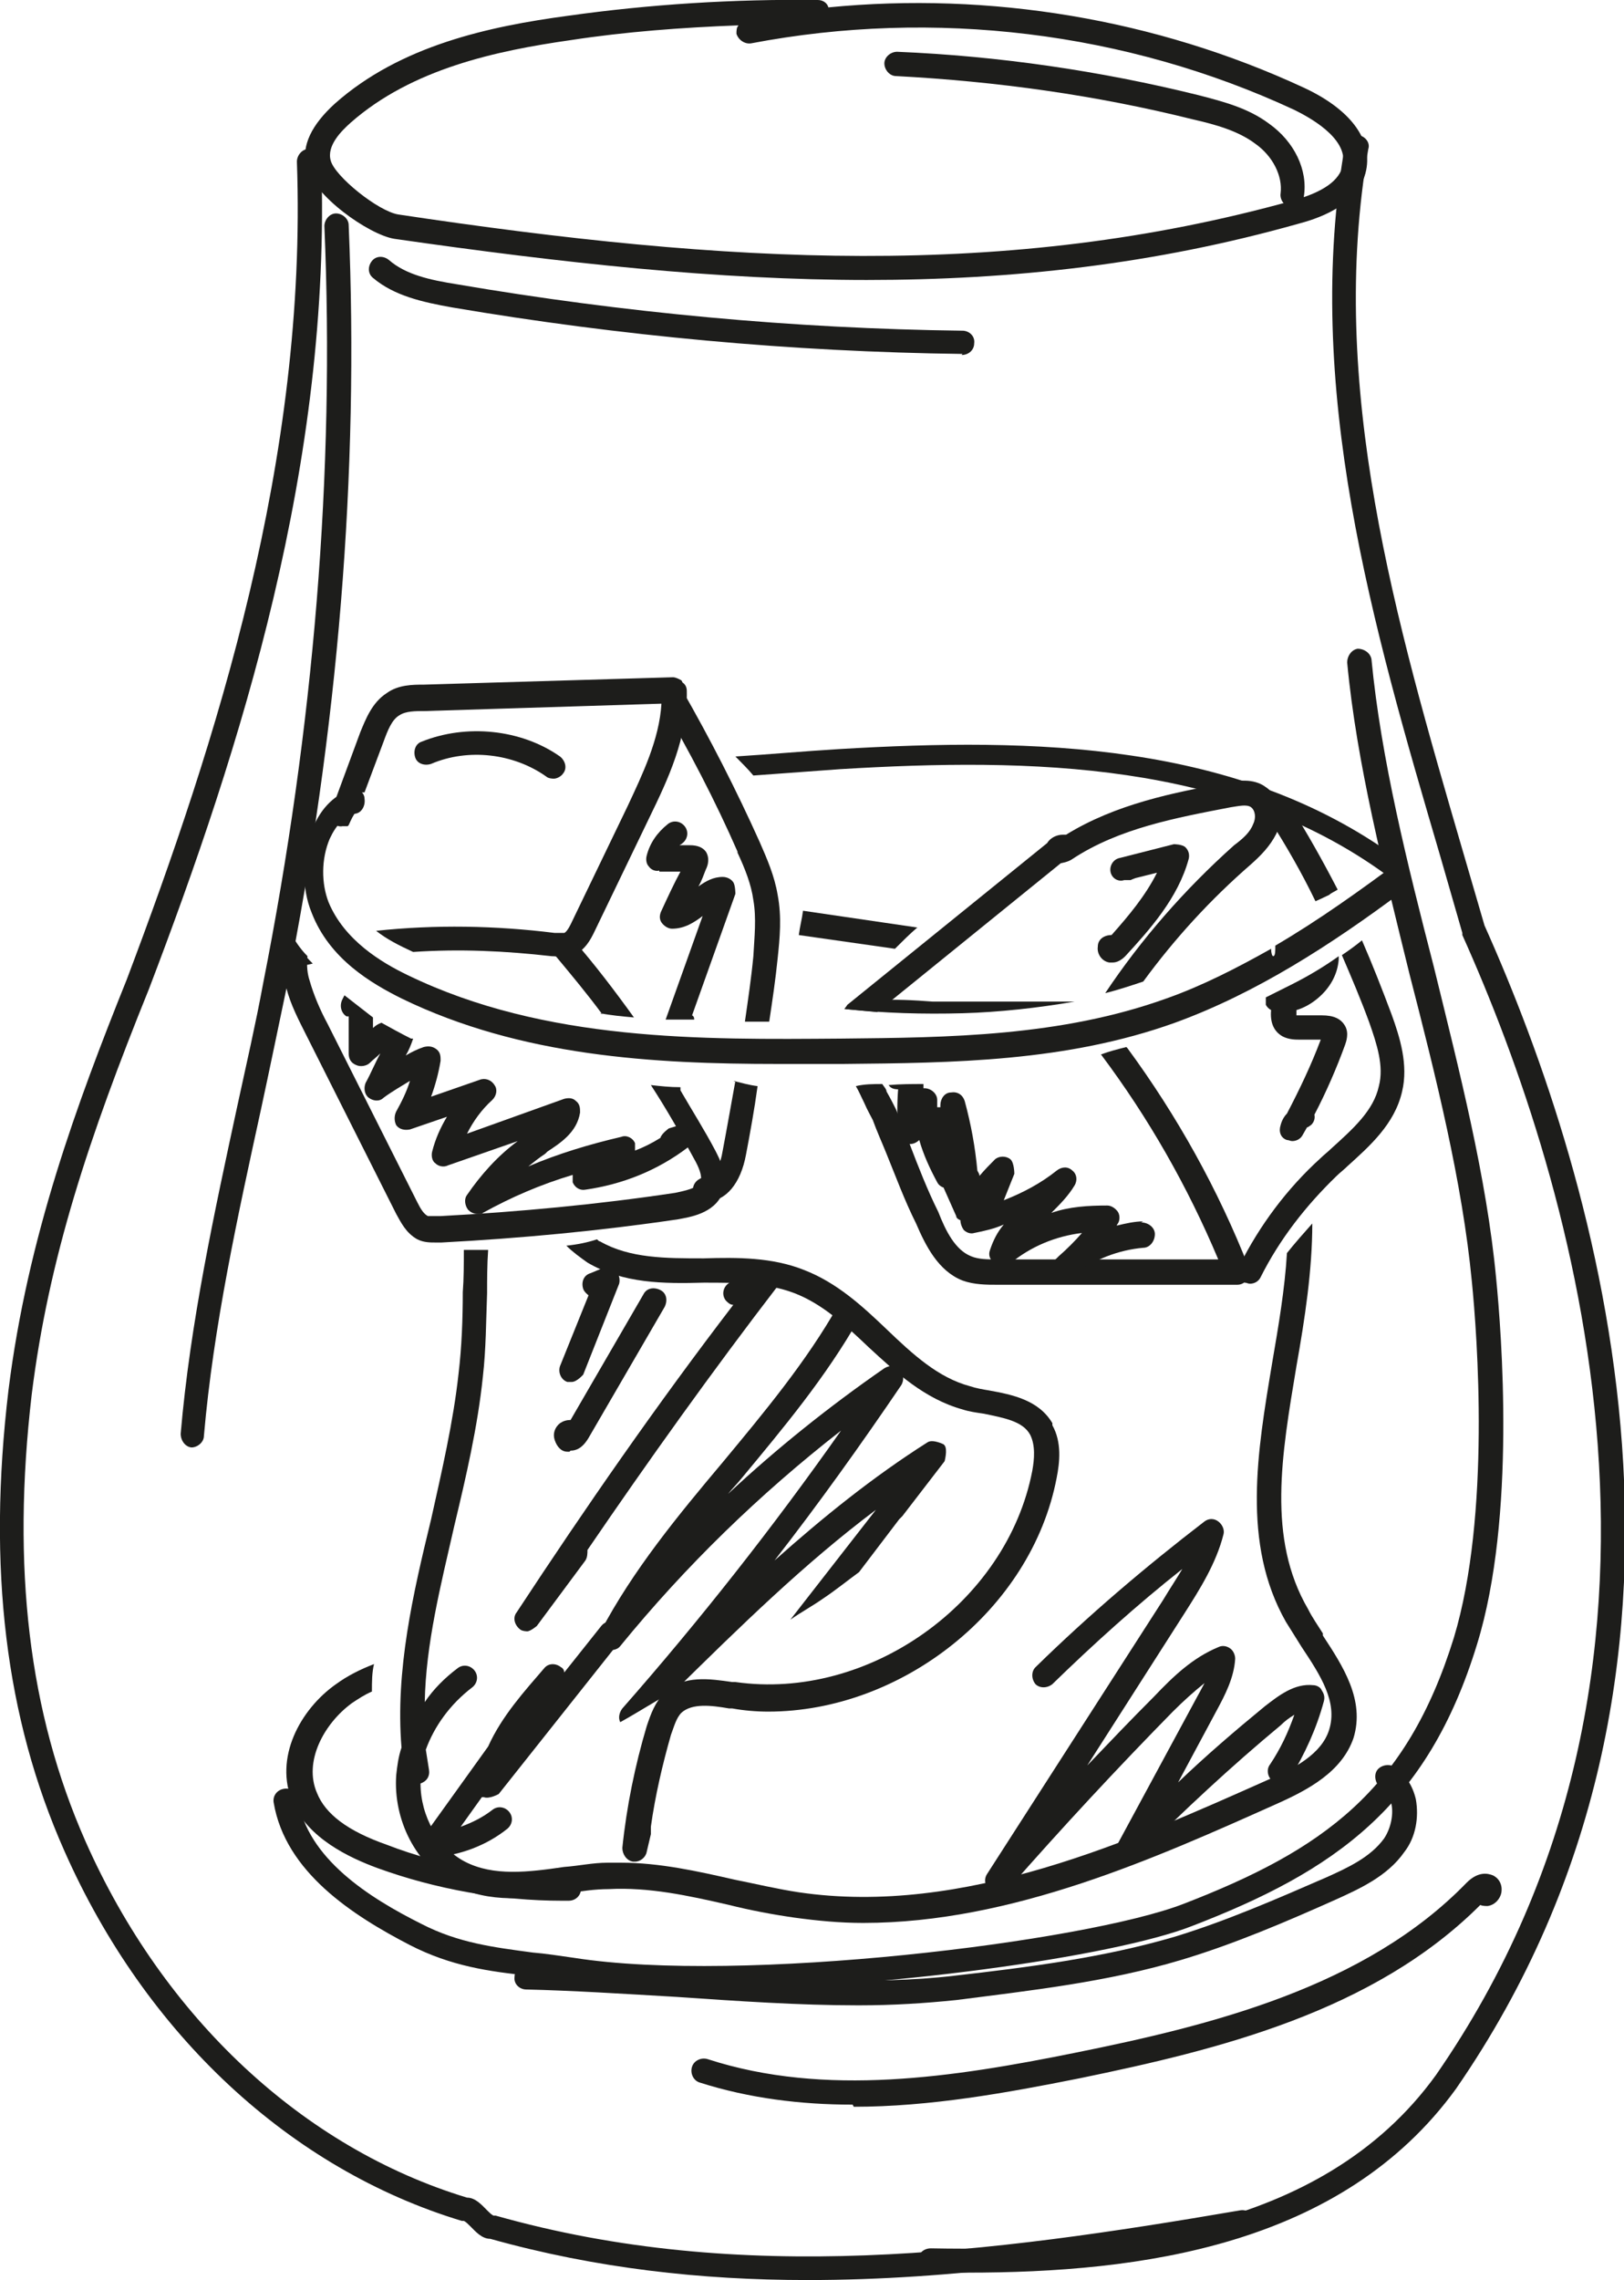 <svg width="124" height="174" viewBox="0 0 124 174" fill="none" xmlns="http://www.w3.org/2000/svg">
<g clip-path="url(#clip0_101_383)">
<path d="M52.036 51.926C52.036 51.926 51.633 51.684 51.391 51.684L32.351 52.248C31.544 52.248 30.415 52.248 29.528 52.894C28.398 53.619 27.914 54.909 27.511 55.877L25.575 61.118C25.575 61.118 25.736 60.957 25.817 60.876C25.897 60.876 26.058 60.795 26.139 60.795C26.381 60.634 26.623 60.473 26.865 60.473C26.865 60.473 27.027 60.473 27.107 60.473C27.349 60.473 27.591 60.473 27.833 60.473L29.286 56.602C29.608 55.716 29.931 54.909 30.496 54.587C30.98 54.264 31.706 54.264 32.432 54.264L50.504 53.7C50.342 56.441 49.051 59.102 47.922 61.521L43.646 70.39C43.646 70.39 43.323 71.116 43.081 71.197C42.92 71.197 42.597 71.197 42.355 71.197C37.837 70.632 33.239 70.552 28.721 71.035C29.528 71.68 30.496 72.164 31.544 72.648C35.094 72.406 38.563 72.567 42.113 72.971C42.597 72.971 43.162 73.132 43.807 72.89C44.695 72.487 45.098 71.68 45.34 71.197L49.616 62.327C50.988 59.505 52.52 56.28 52.44 52.732C52.44 52.49 52.359 52.248 52.117 52.087L52.036 51.926Z" fill="#1D1D1B"/>
<path d="M21.944 70.793V70.954C21.944 70.954 21.863 71.761 22.105 72.003C21.944 72.003 21.783 72.003 21.621 72.083C21.137 72.164 20.815 72.728 20.895 73.212C20.976 73.615 21.379 73.938 21.783 73.938C21.783 73.938 21.944 73.938 22.025 73.938C22.67 73.776 23.235 73.696 23.88 73.535C23.074 72.728 22.348 71.841 21.863 70.793H21.944Z" fill="#1D1D1B"/>
<path d="M45.824 77.324C46.631 77.486 47.519 77.566 48.406 77.647C46.954 75.631 45.421 73.615 43.807 71.761C43.485 71.358 42.92 71.358 42.517 71.68C42.113 72.003 42.113 72.567 42.436 72.97C43.646 74.422 44.856 75.873 45.986 77.405L45.824 77.324Z" fill="#1D1D1B"/>
<path d="M51.956 82.968C51.149 82.968 50.423 82.888 49.697 82.807C50.907 84.662 51.956 86.516 53.005 88.451C53.327 89.016 53.65 89.741 53.489 90.144C53.246 90.709 52.278 90.87 51.552 91.031C45.663 91.918 39.612 92.483 33.642 92.805C33.319 92.805 32.916 92.805 32.674 92.805C32.351 92.644 32.109 92.241 31.867 91.757L25.01 78.13C24.445 77.082 23.961 75.954 23.638 74.825C23.477 74.341 23.396 73.696 23.477 72.97C22.912 72.406 22.509 71.761 22.105 71.116C21.379 72.567 21.541 74.18 21.863 75.389C22.186 76.679 22.831 77.889 23.396 79.017L30.254 92.644C30.576 93.208 30.98 94.095 31.867 94.579C32.351 94.821 32.835 94.821 33.239 94.821C33.4 94.821 33.561 94.821 33.723 94.821C39.773 94.499 45.824 93.934 51.794 93.047C52.601 92.886 54.537 92.644 55.183 91.031C55.667 89.741 54.941 88.451 54.618 87.806C53.811 86.274 52.843 84.742 51.956 83.21V82.968Z" fill="#1D1D1B"/>
<path d="M56.312 65.069C56.877 66.278 57.361 67.487 57.523 68.697C57.764 70.068 57.603 71.519 57.523 72.97C57.361 74.663 57.119 76.276 56.877 77.969C57.523 77.969 58.168 77.969 58.733 77.969C58.975 76.357 59.217 74.744 59.378 73.132C59.539 71.6 59.701 69.987 59.378 68.294C59.136 66.842 58.571 65.552 58.007 64.262C56.232 60.311 54.215 56.36 52.036 52.571C51.794 52.087 51.23 52.006 50.746 52.248C50.262 52.49 50.181 53.055 50.423 53.538C52.601 57.247 54.618 61.118 56.312 64.988V65.069Z" fill="#1D1D1B"/>
<path d="M56.151 82.485C55.828 84.258 55.505 86.113 55.183 87.806C55.021 88.854 54.537 89.903 53.973 89.822C53.489 89.822 53.005 90.144 52.924 90.628C52.924 91.112 53.246 91.596 53.731 91.677C53.811 91.677 53.892 91.677 53.973 91.677C55.425 91.677 56.554 90.306 56.958 88.129C57.28 86.436 57.603 84.662 57.845 82.888C57.2 82.807 56.635 82.646 55.989 82.485H56.151Z" fill="#1D1D1B"/>
<path d="M51.875 85.871L51.068 86.113C51.068 86.113 50.504 86.516 50.423 86.839C49.778 87.242 49.132 87.564 48.487 87.806C48.487 87.645 48.487 87.403 48.487 87.242C48.325 86.839 47.841 86.597 47.438 86.758C45.018 87.323 42.597 88.048 40.338 89.016C40.742 88.693 41.145 88.371 41.629 88.048L41.791 87.887C42.759 87.242 44.049 86.436 44.291 84.904C44.291 84.581 44.291 84.258 43.969 84.017C43.727 83.775 43.404 83.775 43.081 83.855L35.659 86.516C36.143 85.549 36.788 84.662 37.595 83.936C37.918 83.614 37.999 83.13 37.757 82.807C37.515 82.404 37.031 82.243 36.627 82.404L32.916 83.694C33.239 82.807 33.481 81.92 33.642 80.953C33.642 80.63 33.642 80.308 33.319 80.066C32.997 79.824 32.674 79.824 32.351 79.904C31.867 80.066 31.383 80.308 30.98 80.549C31.222 80.146 31.383 79.743 31.545 79.26C31.545 79.26 31.464 79.26 31.383 79.26C30.576 78.856 29.85 78.453 29.124 78.05C28.882 78.131 28.64 78.292 28.479 78.453C28.479 78.211 28.479 77.889 28.479 77.647C27.753 77.082 27.027 76.518 26.301 75.954L26.139 76.276C25.897 76.76 26.059 77.324 26.462 77.566C26.462 77.566 26.543 77.566 26.623 77.566C26.623 78.534 26.623 79.421 26.623 80.388C26.623 80.791 26.785 81.114 27.188 81.275C27.511 81.436 27.995 81.356 28.237 81.114C28.479 80.872 28.802 80.63 29.044 80.388C28.64 81.114 28.317 81.92 27.914 82.646C27.753 83.049 27.833 83.533 28.156 83.775C28.479 84.017 28.963 84.097 29.286 83.775C29.931 83.291 30.657 82.888 31.302 82.485C31.061 83.291 30.657 84.097 30.254 84.823C30.092 85.145 30.092 85.549 30.254 85.871C30.496 86.194 30.899 86.274 31.302 86.194L34.126 85.226C33.642 86.032 33.239 86.919 32.997 87.887C32.916 88.209 32.997 88.613 33.239 88.774C33.481 89.016 33.884 89.096 34.207 88.935L39.532 87.081C37.999 88.209 36.708 89.661 35.659 91.193C35.417 91.515 35.498 91.999 35.74 92.322C35.901 92.483 36.143 92.644 36.466 92.644C36.627 92.644 36.788 92.644 36.869 92.563C39.047 91.354 41.306 90.386 43.727 89.661C43.727 89.822 43.727 90.064 43.727 90.225C43.888 90.628 44.291 90.87 44.695 90.79C47.519 90.386 50.181 89.338 52.52 87.564C52.843 87.323 53.005 86.839 52.763 86.436C52.601 86.032 52.117 85.79 51.633 85.952L51.875 85.871Z" fill="#1D1D1B"/>
<path d="M50.342 66.52H51.956C51.472 67.407 50.988 68.455 50.504 69.503C50.342 69.826 50.342 70.148 50.504 70.39C50.665 70.632 50.988 70.874 51.31 70.874C52.278 70.874 53.005 70.39 53.65 69.906L50.826 77.808C51.552 77.808 52.278 77.808 53.005 77.808C53.005 77.728 53.005 77.566 52.843 77.486L56.151 68.213C56.151 68.213 56.151 67.568 55.989 67.326C55.828 67.084 55.505 66.923 55.183 66.923C54.457 66.923 53.892 67.246 53.327 67.649C53.569 67.246 53.731 66.762 53.892 66.359C54.215 65.714 54.053 65.23 53.892 64.988C53.65 64.665 53.246 64.504 52.682 64.504H51.875C51.875 64.504 52.036 64.424 52.117 64.343C52.52 64.02 52.601 63.456 52.278 63.053C51.956 62.65 51.391 62.569 50.988 62.892C50.181 63.537 49.616 64.343 49.374 65.311C49.293 65.633 49.374 65.956 49.535 66.117C49.697 66.359 50.02 66.52 50.342 66.439V66.52Z" fill="#1D1D1B"/>
<path d="M42.275 59.424C42.275 59.424 41.871 59.424 41.71 59.263C39.209 57.489 35.74 57.086 32.916 58.296C32.432 58.457 31.867 58.296 31.706 57.812C31.544 57.328 31.706 56.764 32.19 56.602C35.578 55.232 39.774 55.635 42.759 57.731C43.162 58.054 43.323 58.618 43.001 59.021C42.839 59.263 42.517 59.424 42.275 59.424Z" fill="#1D1D1B"/>
<path d="M73.496 77.325C76.32 77.244 79.224 76.921 82.048 76.438C81.806 76.438 81.564 76.438 81.403 76.438H72.528C72.528 76.438 71.802 76.438 71.237 76.438C68.172 76.196 65.671 76.196 64.541 77.002C67.526 77.325 70.511 77.405 73.496 77.325Z" fill="#1D1D1B"/>
<path d="M86.001 79.904C85.356 80.066 84.71 80.227 84.065 80.469C87.696 85.307 90.681 90.548 93.02 96.111H76.078C75.433 96.111 74.707 96.111 74.142 95.869C72.932 95.385 72.206 93.934 71.641 92.483C70.834 90.87 70.108 89.016 69.463 87.323C69.14 86.436 68.737 85.549 68.414 84.662C68.252 84.339 68.01 83.855 67.688 83.291C67.688 83.13 67.526 82.969 67.365 82.727C66.72 82.727 65.994 82.727 65.348 82.888C65.59 83.291 65.751 83.694 65.994 84.178C66.236 84.742 66.478 85.145 66.639 85.468C66.962 86.355 67.365 87.242 67.688 88.048C68.414 89.822 69.059 91.596 69.947 93.37C70.673 95.063 71.641 96.998 73.496 97.724C74.384 98.046 75.352 98.046 76.159 98.046H94.472C94.795 98.046 95.037 97.885 95.279 97.643C95.441 97.401 95.521 97.079 95.36 96.756C93.02 90.79 89.874 85.145 86.082 79.985L86.001 79.904Z" fill="#1D1D1B"/>
<path d="M66.962 77.244L80.999 65.875C80.999 65.875 81.564 65.794 81.887 65.552C85.437 63.214 89.793 62.408 93.988 61.602C94.553 61.521 95.198 61.36 95.521 61.602C95.844 61.843 95.925 62.408 95.683 62.892C95.441 63.537 94.876 64.02 94.23 64.504C90.439 67.891 87.131 71.68 84.388 75.792C85.356 75.55 86.324 75.228 87.292 74.906C89.713 71.6 92.456 68.616 95.521 65.956C96.247 65.311 96.973 64.585 97.457 63.617C97.942 62.488 97.861 60.876 96.651 60.069C95.683 59.344 94.392 59.586 93.666 59.747C89.632 60.473 85.195 61.36 81.403 63.698C81.403 63.698 81.241 63.698 81.161 63.698C80.677 63.698 80.193 63.94 79.951 64.343L64.703 76.679C64.703 76.679 64.541 76.921 64.461 77.002C65.348 77.082 66.155 77.163 67.042 77.244H66.962Z" fill="#1D1D1B"/>
<path d="M100.442 68.778C100.442 68.778 101.169 68.455 101.491 68.294C101.653 68.133 101.895 68.052 102.137 67.891C101.007 65.714 99.797 63.537 98.506 61.521C98.264 61.118 97.619 60.956 97.215 61.198C96.812 61.44 96.651 62.085 96.893 62.489C98.183 64.504 99.394 66.601 100.442 68.778Z" fill="#1D1D1B"/>
<path d="M106.251 77.405C105.525 75.47 104.799 73.615 103.992 71.761C103.508 72.164 102.943 72.567 102.459 72.89C103.185 74.583 103.911 76.276 104.557 78.05C105.122 79.663 105.686 81.356 105.283 82.888C104.88 84.743 103.347 86.113 101.653 87.645C101.411 87.887 101.088 88.129 100.846 88.371C98.264 90.709 96.166 93.531 94.634 96.595C94.392 97.079 94.634 97.643 95.037 97.885C95.198 97.885 95.279 97.966 95.44 97.966C95.763 97.966 96.086 97.805 96.247 97.482C97.699 94.579 99.716 91.999 102.056 89.742C102.298 89.5 102.621 89.258 102.863 89.016C104.557 87.484 106.493 85.791 107.058 83.291C107.542 81.275 106.897 79.179 106.251 77.405Z" fill="#1D1D1B"/>
<path d="M84.872 73.454H84.71C84.146 73.374 83.742 72.809 83.823 72.245C83.823 71.68 84.307 71.358 84.872 71.358C86.163 69.906 87.454 68.374 88.341 66.601L86.727 67.004C86.727 67.004 86.485 67.084 86.324 67.165H85.84C85.356 67.326 84.872 67.004 84.791 66.52C84.71 66.036 85.033 65.552 85.517 65.472L89.632 64.424C89.632 64.424 90.277 64.424 90.519 64.665C90.761 64.907 90.842 65.23 90.761 65.552C89.954 68.536 87.776 70.955 85.921 72.97C85.598 73.293 85.275 73.454 84.953 73.454H84.872Z" fill="#1D1D1B"/>
<path d="M87.292 93.209C86.647 93.209 85.921 93.37 85.275 93.531C85.275 93.531 85.275 93.45 85.356 93.37C85.517 93.128 85.517 92.725 85.356 92.483C85.195 92.241 84.872 91.999 84.549 91.999C83.097 91.999 81.645 92.08 80.273 92.563C80.919 91.918 81.564 91.273 82.048 90.467C82.29 90.064 82.209 89.58 81.887 89.338C81.564 89.016 81.08 89.016 80.677 89.338C79.466 90.306 78.095 91.031 76.643 91.596L77.45 89.58C77.45 89.58 77.45 88.693 77.127 88.451C76.804 88.209 76.32 88.209 75.997 88.451C75.594 88.855 75.191 89.258 74.787 89.741C74.787 89.58 74.707 89.499 74.626 89.338C74.465 87.564 74.142 85.79 73.658 84.017C73.496 83.533 73.093 83.291 72.609 83.372C72.125 83.372 71.802 83.855 71.802 84.339C71.802 84.339 71.802 84.42 71.802 84.5C71.802 84.5 71.641 84.5 71.56 84.5C71.56 84.339 71.56 84.097 71.56 83.936C71.56 83.452 71.076 83.049 70.592 83.049C70.592 83.049 70.592 83.049 70.511 83.049C70.511 82.969 70.511 82.807 70.511 82.727C69.624 82.727 68.736 82.727 67.849 82.807C68.01 83.049 68.252 83.13 68.575 83.13C68.494 84.258 68.494 85.307 68.575 86.436C68.575 86.839 68.817 87.161 69.221 87.242C69.543 87.403 69.947 87.242 70.189 87C70.511 88.129 70.995 89.177 71.56 90.225C71.641 90.386 71.802 90.548 72.044 90.628C72.367 91.354 72.69 92.08 73.012 92.805C73.012 92.967 73.174 93.047 73.335 93.128C73.335 93.37 73.416 93.612 73.577 93.853C73.819 94.095 74.142 94.176 74.384 94.095C75.191 93.934 75.917 93.773 76.643 93.45C76.159 94.015 75.836 94.66 75.594 95.385C75.433 95.789 75.594 96.192 75.997 96.434C76.32 96.676 76.804 96.595 77.127 96.434C78.66 95.144 80.596 94.337 82.613 94.095C82.048 94.74 81.483 95.305 80.838 95.869C80.838 95.869 80.757 95.95 80.677 96.031C80.273 96.353 80.192 96.918 80.515 97.321C80.677 97.562 80.999 97.643 81.241 97.643C81.403 97.643 81.645 97.643 81.806 97.482C81.806 97.482 81.887 97.401 81.967 97.321C83.5 96.111 85.436 95.385 87.292 95.224C87.776 95.224 88.18 94.74 88.18 94.176C88.18 93.692 87.695 93.289 87.131 93.289L87.292 93.209Z" fill="#1D1D1B"/>
<path d="M100.927 77.486H99.232C99.232 77.486 99.071 77.486 98.99 77.486C98.99 77.405 98.99 77.244 98.99 77.083C99.555 76.921 100.12 76.599 100.604 76.196C101.572 75.389 102.137 74.341 102.217 73.212C102.217 73.132 102.217 73.051 102.217 72.971C101.088 73.777 99.878 74.502 98.587 75.147C97.942 75.47 97.296 75.793 96.651 76.115C96.651 76.276 96.651 76.518 96.651 76.679C96.731 76.841 96.893 77.002 97.054 77.083C96.973 77.969 97.215 78.695 97.942 79.098C98.425 79.34 98.91 79.34 99.232 79.34H100.846C100.12 81.275 99.232 83.13 98.264 84.984C98.022 85.226 97.861 85.549 97.78 85.871C97.619 86.355 97.78 86.839 98.264 87C98.425 87 98.506 87.081 98.668 87.081C98.99 87.081 99.313 86.919 99.474 86.597C99.555 86.436 99.716 86.194 99.797 86.033C99.797 86.033 99.878 86.033 99.958 85.952C100.281 85.791 100.442 85.388 100.362 85.065C101.249 83.372 102.056 81.517 102.701 79.743C102.782 79.501 103.024 78.856 102.701 78.292C102.379 77.728 101.814 77.486 100.927 77.486Z" fill="#1D1D1B"/>
<path d="M70.108 70.793L61.314 69.503C61.234 70.148 61.072 70.713 60.992 71.358L68.333 72.406C68.898 71.841 69.463 71.277 70.027 70.793H70.108Z" fill="#1D1D1B"/>
<path d="M101.007 124.654C100.604 124.009 100.2 123.445 99.878 122.8C96.731 117.398 97.861 111.028 98.99 104.255C99.636 100.627 100.2 96.918 100.2 93.37C99.555 94.096 98.909 94.821 98.264 95.627C98.103 98.369 97.619 101.191 97.135 104.013C96.005 110.786 94.795 117.801 98.183 123.767C98.587 124.413 98.99 125.058 99.394 125.703C100.846 127.88 102.137 129.895 101.491 131.992C100.926 133.846 98.829 134.975 96.731 135.862C86.405 140.458 73.577 146.263 60.992 144.409C59.378 144.167 57.684 143.764 56.07 143.441C53.246 142.796 50.342 142.151 47.438 142.151C47.115 142.151 46.712 142.151 46.389 142.151C45.26 142.151 44.211 142.393 43.081 142.474C40.338 142.877 37.676 143.199 35.498 142.071C33.481 141.022 32.109 138.603 32.109 136.104C32.593 135.943 32.835 135.539 32.755 135.056C32.674 134.572 32.593 134.007 32.513 133.524C33.158 131.75 34.368 130.057 36.062 128.767C36.466 128.444 36.547 127.88 36.224 127.476C35.901 127.073 35.336 126.993 34.933 127.315C33.965 128.041 33.077 128.928 32.432 129.895C32.513 125.461 33.642 121.026 34.691 116.43C35.578 112.721 36.466 108.932 36.869 105.061C37.111 102.965 37.111 100.788 37.192 98.692C37.192 97.643 37.192 96.514 37.273 95.386C36.708 95.386 36.143 95.386 35.659 95.386C35.659 95.386 35.498 95.386 35.417 95.386C35.417 96.434 35.417 97.563 35.336 98.611C35.336 100.627 35.256 102.804 35.014 104.819C34.61 108.528 33.723 112.318 32.916 115.946C31.544 121.59 30.173 127.476 30.657 133.362C30.415 134.088 30.334 134.733 30.254 135.459C30.012 138.926 31.787 142.312 34.61 143.844C37.353 145.296 40.419 144.893 43.323 144.489C44.372 144.328 45.421 144.167 46.47 144.167C49.535 144.006 52.52 144.651 55.667 145.376C57.28 145.78 58.975 146.102 60.669 146.344C62.444 146.586 64.138 146.747 65.913 146.747C77.288 146.747 88.341 141.748 97.538 137.636C99.878 136.588 102.459 135.217 103.347 132.637C104.234 129.734 102.54 127.154 101.007 124.816V124.654Z" fill="#1D1D1B"/>
<path d="M80.354 108.609C79.305 106.835 77.288 106.432 75.513 106.109C75.029 106.029 74.545 105.948 74.061 105.787C71.641 105.142 69.705 103.368 67.688 101.433C65.832 99.659 63.896 97.885 61.395 96.918C58.975 95.95 56.312 95.95 53.731 96.031C50.826 96.031 48.083 96.031 45.824 94.741C45.744 94.741 45.663 94.66 45.582 94.579C44.856 94.821 44.049 94.983 43.243 95.063C43.727 95.547 44.291 95.95 44.856 96.353C47.599 97.966 50.665 97.966 53.731 97.885C56.232 97.885 58.571 97.885 60.669 98.692C62.766 99.498 64.541 101.11 66.316 102.804C68.414 104.739 70.592 106.755 73.496 107.561C73.981 107.722 74.545 107.803 75.11 107.883C76.643 108.206 78.095 108.448 78.66 109.496C79.063 110.302 78.982 111.35 78.821 112.237C76.885 122.316 66.316 129.815 56.151 128.363H55.909C54.215 128.122 52.198 127.799 50.746 129.17C50.02 129.895 49.697 130.782 49.374 131.75C48.487 134.733 47.841 137.878 47.519 141.022C47.519 141.506 47.841 141.99 48.325 142.071C48.325 142.071 48.406 142.071 48.487 142.071C48.89 142.071 49.293 141.748 49.374 141.345L49.697 139.974C49.697 139.974 49.697 139.571 49.697 139.41C50.02 137.071 50.584 134.653 51.23 132.395C51.472 131.75 51.633 131.105 52.036 130.702C52.843 129.976 54.295 130.137 55.667 130.379H55.909C56.796 130.54 57.764 130.621 58.652 130.621C68.817 130.621 78.74 122.881 80.677 112.802C80.919 111.592 81.08 110.06 80.354 108.77V108.609Z" fill="#1D1D1B"/>
<path d="M43.646 105.464C43.646 105.464 43.404 105.464 43.323 105.464C42.839 105.303 42.597 104.739 42.759 104.255L44.937 98.853C44.937 98.853 44.614 98.611 44.533 98.369C44.372 97.885 44.533 97.321 45.098 97.159L46.066 96.756C46.066 96.756 46.792 96.756 47.035 96.998C47.276 97.24 47.357 97.643 47.276 97.966L44.533 104.9C44.533 104.9 44.05 105.464 43.646 105.464Z" fill="#1D1D1B"/>
<path d="M43.485 110.786C43.485 110.786 43.404 110.786 43.323 110.786C42.839 110.786 42.517 110.383 42.355 109.899C42.194 109.415 42.355 108.931 42.759 108.609C43.001 108.448 43.243 108.367 43.565 108.367L49.132 98.772C49.374 98.288 49.939 98.208 50.423 98.45C50.907 98.691 50.988 99.256 50.746 99.74L44.937 109.738C44.453 110.544 43.969 110.705 43.565 110.705L43.485 110.786Z" fill="#1D1D1B"/>
<path d="M40.258 124.493C40.258 124.493 39.854 124.493 39.693 124.332C39.289 124.009 39.128 123.445 39.451 123.042C44.695 115.059 50.181 107.158 55.99 99.578C55.748 99.578 55.586 99.417 55.425 99.256C55.102 98.853 55.183 98.288 55.586 97.966C56.474 97.321 57.442 96.837 58.49 96.595C58.894 96.514 59.297 96.676 59.459 96.998C59.701 97.321 59.62 97.724 59.459 98.046C54.376 104.658 49.535 111.431 44.856 118.285C44.856 118.526 44.856 118.849 44.695 119.091L40.984 124.09C40.984 124.09 40.5 124.493 40.258 124.493Z" fill="#1D1D1B"/>
<path d="M72.044 110.221C72.044 110.221 71.237 109.818 70.834 110.06C66.639 112.721 62.847 115.785 59.136 119.091C62.524 114.737 65.751 110.221 68.817 105.706C69.059 105.303 68.978 104.819 68.737 104.497C68.414 104.174 67.93 104.174 67.526 104.416C63.331 107.319 59.297 110.544 55.586 114.011C55.909 113.608 56.312 113.205 56.635 112.802C59.781 109.012 63.089 105.061 65.59 100.626C65.832 100.143 65.671 99.578 65.267 99.336C64.783 99.094 64.219 99.256 63.977 99.659C61.556 103.932 58.329 107.802 55.183 111.592C51.794 115.624 48.325 119.816 45.824 124.574C45.582 124.977 45.744 125.541 46.147 125.783C46.55 126.025 47.115 125.944 47.357 125.622C52.359 119.494 58.007 114.011 64.219 109.173C59.055 116.511 53.408 123.687 47.519 130.379C47.276 130.701 47.196 131.105 47.357 131.427C48.809 130.621 50.181 129.734 51.633 128.928C56.474 124.17 61.395 119.333 66.881 115.22L60.346 123.606C61.153 123.042 62.04 122.558 62.847 121.993C63.815 121.348 64.703 120.623 65.59 119.978L68.656 115.946C68.656 115.946 68.817 115.785 68.898 115.704L72.125 111.511C72.125 111.511 72.367 110.625 72.125 110.302L72.044 110.221Z" fill="#1D1D1B"/>
<path d="M33.158 141.587C33.158 141.587 32.513 141.426 32.351 141.103C32.19 140.78 32.19 140.377 32.351 140.135L37.273 133.282C38.321 130.944 40.096 129.008 41.548 127.315C41.871 126.912 42.436 126.912 42.839 127.235C43.001 127.315 43.081 127.476 43.081 127.638L45.905 124.09C46.228 123.687 46.792 123.606 47.196 123.929C47.599 124.251 47.68 124.816 47.357 125.219L38.079 136.91C38.079 136.91 37.353 137.313 36.95 137.152C36.95 137.152 36.869 137.152 36.789 137.152L35.175 139.41C36.062 139.087 36.869 138.684 37.595 138.12C37.999 137.797 38.563 137.878 38.886 138.281C39.209 138.684 39.128 139.248 38.725 139.571C37.111 140.861 35.094 141.587 33.077 141.748L33.158 141.587Z" fill="#1D1D1B"/>
<path d="M76.159 144.409C76.159 144.409 75.755 144.409 75.594 144.247C75.191 143.925 75.11 143.441 75.352 143.038L88.825 122.074C89.309 121.268 89.793 120.542 90.277 119.736C86.808 122.477 83.5 125.461 80.354 128.524C79.951 128.847 79.386 128.847 79.063 128.524C78.74 128.121 78.74 127.557 79.063 127.234C83.097 123.284 87.454 119.575 91.971 116.107C92.294 115.866 92.697 115.866 93.02 116.107C93.343 116.349 93.504 116.752 93.424 117.075C92.859 119.333 91.568 121.348 90.439 123.122L83.016 134.733C84.71 132.959 86.405 131.185 88.099 129.492C89.632 127.879 91.084 126.509 93.02 125.702C93.343 125.541 93.666 125.622 93.908 125.783C94.15 125.944 94.311 126.267 94.311 126.589C94.23 128.041 93.504 129.411 92.939 130.46L89.954 136.023C92.052 134.007 94.311 132.072 96.57 130.218C97.619 129.411 98.829 128.444 100.281 128.605C100.523 128.605 100.846 128.766 100.926 129.008C101.088 129.25 101.168 129.492 101.088 129.815C100.523 131.911 99.636 133.846 98.506 135.701C98.183 136.104 97.619 136.265 97.215 135.942C96.812 135.701 96.651 135.056 96.973 134.652C97.78 133.443 98.345 132.233 98.829 130.863C98.425 131.105 98.103 131.347 97.78 131.669C93.988 134.814 90.358 138.2 86.889 141.667C86.566 141.99 86.082 142.07 85.679 141.748C85.275 141.506 85.195 140.942 85.436 140.538L91.407 129.492C91.407 129.492 91.81 128.766 91.971 128.444C91.165 129.089 90.358 129.815 89.551 130.621C85.275 134.975 81.08 139.49 77.046 144.086C76.885 144.328 76.643 144.409 76.32 144.409H76.159Z" fill="#1D1D1B"/>
<path d="M66.236 21.367C54.779 21.367 43.001 20.077 30.092 18.223C28.156 17.9 23.88 14.917 23.396 12.659C22.993 11.127 23.8 9.514 25.575 7.902C30.576 3.467 37.353 2.016 43.323 1.21C49.616 0.323 56.07 -0.081 62.444 6.90101e-05C62.847 6.90101e-05 63.17 0.242 63.251 0.564C75.594 -0.645 88.26 1.451 99.555 6.692C103.024 8.305 104.799 10.563 104.315 12.982C103.75 15.804 100.281 16.771 99.071 17.094C88.18 20.158 77.369 21.367 66.155 21.367H66.236ZM56.393 1.935C52.117 2.096 47.761 2.419 43.565 3.064C37.918 3.87 31.464 5.241 26.785 9.353C26.058 9.998 24.929 11.127 25.252 12.256C25.575 13.465 28.882 16.126 30.415 16.368C55.667 20.158 76.885 21.367 98.668 15.32C101.007 14.675 102.298 13.788 102.54 12.578C102.943 10.482 99.797 8.869 98.829 8.386C86.001 2.419 71.318 0.645 57.361 3.306C56.877 3.387 56.393 3.064 56.232 2.58C56.232 2.338 56.232 2.096 56.393 1.935Z" fill="#1D1D1B"/>
<path d="M61.637 174C53.569 174 45.502 173.113 37.434 170.855C36.788 170.855 36.304 170.291 35.901 169.888C35.74 169.727 35.578 169.565 35.417 169.485H35.256C22.186 165.534 11.133 155.294 4.921 141.264C0.403 131.105 -0.968 119.655 0.645 106.109C2.098 94.418 5.889 84.178 9.681 74.744C16.539 56.602 23.477 34.993 22.67 12.336C22.67 11.853 23.073 11.369 23.558 11.369C24.042 11.369 24.526 11.772 24.526 12.256C25.332 35.316 18.394 57.086 11.375 75.47C6.777 86.839 3.711 96.031 2.42 106.432C0.887 119.575 2.178 130.702 6.535 140.539C12.505 154.004 23.154 163.921 35.659 167.711C36.304 167.711 36.788 168.275 37.192 168.678C37.353 168.84 37.515 169.001 37.676 169.082C37.676 169.082 37.757 169.082 37.837 169.082C56.635 174.403 75.433 171.984 94.714 168.678C95.198 168.598 95.682 168.92 95.763 169.404C95.844 169.888 95.521 170.372 95.037 170.452C83.823 172.387 72.69 174 61.718 174H61.637Z" fill="#1D1D1B"/>
<path d="M73.739 173.436C72.77 173.436 71.883 173.436 70.996 173.436C70.511 173.436 70.108 173.032 70.108 172.468C70.108 171.984 70.511 171.581 71.076 171.581C84.388 171.823 100.846 170.533 109.64 158.358C131.342 127.073 120.208 90.386 111.657 71.358C111.657 71.358 111.657 71.277 111.657 71.197C111.092 69.261 110.527 67.246 109.962 65.311C104.799 47.733 99.474 29.511 102.701 11.046C102.782 10.563 103.266 10.24 103.75 10.321C104.234 10.401 104.638 10.885 104.476 11.369C101.33 29.43 106.574 47.411 111.657 64.827C112.221 66.762 112.786 68.697 113.351 70.632C122.064 90.064 133.359 127.315 111.172 159.406C102.459 171.42 87.05 173.436 73.819 173.436H73.739Z" fill="#1D1D1B"/>
<path d="M14.764 110.463C14.764 110.463 14.764 110.463 14.683 110.463C14.199 110.463 13.796 109.98 13.796 109.415C14.522 100.949 16.377 92.483 18.152 84.259C18.798 81.275 19.524 78.131 20.088 75.067C23.961 55.474 25.574 36.042 24.768 17.255C24.768 16.771 25.171 16.287 25.655 16.287C26.139 16.287 26.623 16.691 26.623 17.174C27.43 36.122 25.817 55.715 21.863 75.47C21.218 78.534 20.573 81.678 19.927 84.662C18.152 92.805 16.297 101.191 15.57 109.577C15.57 110.06 15.086 110.463 14.602 110.463H14.764Z" fill="#1D1D1B"/>
<path d="M53.569 151.827C49.777 151.827 46.308 151.665 43.485 151.182C42.436 151.02 41.387 150.859 40.419 150.778C37.353 150.456 34.449 150.053 31.302 148.44C26.946 146.182 21.783 142.877 20.895 137.555C20.814 137.071 21.137 136.587 21.702 136.507C22.186 136.426 22.67 136.749 22.751 137.313C23.477 141.828 28.156 144.812 32.19 146.828C35.014 148.279 37.676 148.601 40.661 149.005C41.629 149.085 42.678 149.246 43.807 149.408C56.554 151.423 82.855 148.198 90.358 145.296C101.007 141.183 107.381 136.668 111.011 124.977C113.835 115.624 112.786 101.836 112.383 97.804C111.656 90.225 109.64 82.162 107.623 74.341C105.686 66.439 103.589 58.295 102.863 50.555C102.863 50.071 103.185 49.587 103.669 49.507C104.154 49.507 104.638 49.829 104.718 50.313C105.444 57.892 107.461 65.955 109.478 73.776C111.414 81.678 113.512 89.822 114.238 97.562C114.641 101.675 115.771 115.785 112.786 125.461C108.994 137.878 101.895 142.796 91.003 146.989C85.033 149.327 67.204 151.827 53.569 151.827Z" fill="#1D1D1B"/>
<path d="M43.404 143.199C38.725 143.199 33.884 142.474 29.528 140.78C26.543 139.732 24.848 138.442 24.203 136.83C23.154 134.411 24.768 131.508 26.865 129.976C27.349 129.653 27.833 129.331 28.398 129.089C28.398 128.363 28.398 127.638 28.559 126.993C27.511 127.396 26.543 127.88 25.655 128.525C22.912 130.46 20.895 134.169 22.347 137.555C23.558 140.297 26.623 141.748 28.802 142.554C33.239 144.167 38.16 145.054 42.92 145.054C43.081 145.054 43.243 145.054 43.404 145.054C43.969 145.054 44.372 144.651 44.372 144.086C44.372 143.603 43.888 143.199 43.404 143.199Z" fill="#1D1D1B"/>
<path d="M65.509 153.036C61.072 153.036 56.312 152.714 51.633 152.391C47.519 152.149 43.646 151.907 40.177 151.827C39.693 151.827 39.209 151.423 39.289 150.859C39.289 150.375 39.693 149.972 40.258 149.972C43.807 149.972 47.68 150.214 51.875 150.536C59.136 151.02 66.72 151.504 72.851 150.778C78.498 150.133 84.226 149.408 89.712 147.795C93.666 146.586 97.538 144.892 101.249 143.28C102.863 142.554 104.638 141.748 105.686 140.296C106.17 139.571 106.412 138.523 106.251 137.716C106.17 137.313 105.928 136.749 105.444 136.426C105.041 136.184 104.88 135.539 105.122 135.136C105.364 134.733 106.009 134.572 106.412 134.814C107.3 135.378 107.865 136.265 108.107 137.313C108.349 138.684 108.107 140.216 107.219 141.345C105.928 143.199 103.75 144.167 101.975 144.973C98.183 146.666 94.23 148.359 90.197 149.569C84.549 151.262 78.66 151.907 73.012 152.633C70.673 152.875 68.172 153.036 65.59 153.036H65.509Z" fill="#1D1D1B"/>
<path d="M65.106 160.615C61.153 160.615 57.2 160.132 53.408 158.922C52.924 158.761 52.682 158.197 52.843 157.713C53.005 157.229 53.569 156.987 54.053 157.148C63.008 160.051 72.851 158.519 82.048 156.665C92.456 154.568 104.234 151.665 111.979 143.683C112.867 142.796 113.593 142.957 113.996 143.119C114.48 143.361 114.722 143.844 114.642 144.409C114.561 144.893 114.157 145.376 113.593 145.457C113.431 145.457 113.189 145.457 113.028 145.376C104.88 153.52 93.02 156.423 82.452 158.6C76.804 159.729 70.996 160.777 65.187 160.777L65.106 160.615Z" fill="#1D1D1B"/>
<path d="M73.496 27.011C60.508 26.85 47.357 25.64 34.53 23.463C32.271 23.06 30.092 22.576 28.479 21.206C28.076 20.883 28.076 20.319 28.398 19.916C28.721 19.512 29.286 19.512 29.689 19.835C30.98 20.964 32.835 21.367 34.852 21.689C47.599 23.866 60.588 25.076 73.496 25.237C73.981 25.237 74.465 25.64 74.384 26.205C74.384 26.689 73.981 27.092 73.416 27.092L73.496 27.011Z" fill="#1D1D1B"/>
<path d="M98.748 15.804C98.748 15.804 98.668 15.804 98.587 15.804C98.103 15.804 97.699 15.239 97.78 14.755C97.942 13.465 97.215 11.933 95.844 10.966C94.553 9.998 92.859 9.514 91.084 9.111C83.662 7.257 76.078 6.209 68.414 5.805C67.93 5.805 67.526 5.322 67.526 4.838C67.526 4.354 68.01 3.951 68.495 3.951C76.239 4.273 83.984 5.402 91.487 7.257C93.343 7.741 95.279 8.224 96.893 9.434C98.829 10.805 99.878 12.982 99.555 14.997C99.555 15.481 99.071 15.804 98.668 15.804H98.748Z" fill="#1D1D1B"/>
<path d="M106.977 65.633C103.831 67.971 100.684 70.229 97.377 72.164C97.377 72.567 97.377 72.97 97.215 72.97C97.135 72.97 97.054 72.728 97.054 72.406C94.472 73.857 91.81 75.228 89.067 76.196C80.999 79.098 72.448 79.179 64.219 79.26C53.65 79.34 41.629 79.501 31.141 74.422C29.124 73.454 26.301 71.761 25.09 68.858C24.526 67.407 24.526 65.552 25.171 64.02C25.655 62.972 26.301 62.247 27.188 62.085C27.591 62.005 27.914 61.521 27.834 60.956C27.834 60.473 27.349 60.15 26.946 60.231C25.655 60.553 24.526 61.602 23.88 63.214C23.074 65.23 22.993 67.73 23.8 69.665C25.171 73.212 28.398 75.067 30.657 76.196C39.774 80.63 49.939 81.195 59.378 81.195C61.072 81.195 62.767 81.195 64.38 81.195C72.77 81.114 81.403 81.034 89.713 78.05C95.925 75.793 101.653 72.084 107.058 68.052C107.058 67.326 107.139 66.52 107.219 65.794L106.977 65.633Z" fill="#1D1D1B"/>
<path d="M26.623 62.972C26.623 62.972 26.865 62.408 27.027 62.166C27.188 61.843 27.43 61.602 27.591 61.279C27.027 61.36 26.462 61.44 25.897 61.521C25.494 61.521 25.252 62.005 25.332 62.408C25.332 62.811 25.736 63.133 26.139 63.053C26.301 63.053 26.462 63.053 26.543 63.053L26.623 62.972Z" fill="#1D1D1B"/>
<path d="M106.655 65.472C94.472 56.602 78.983 56.28 64.057 57.167C61.395 57.328 58.733 57.57 56.151 57.731C56.635 58.215 57.119 58.699 57.523 59.183C59.701 59.021 61.96 58.86 64.138 58.699C78.821 57.812 93.988 58.134 105.848 66.762C105.928 66.843 106.09 66.923 106.251 66.923C106.493 66.923 106.735 66.762 106.816 66.601C107.058 66.278 106.977 65.794 106.655 65.552V65.472Z" fill="#1D1D1B"/>
</g>
<defs>
<clipPath id="clip0_101_383">
<rect width="124" height="174" fill="white"/>
</clipPath>
</defs>
</svg>
